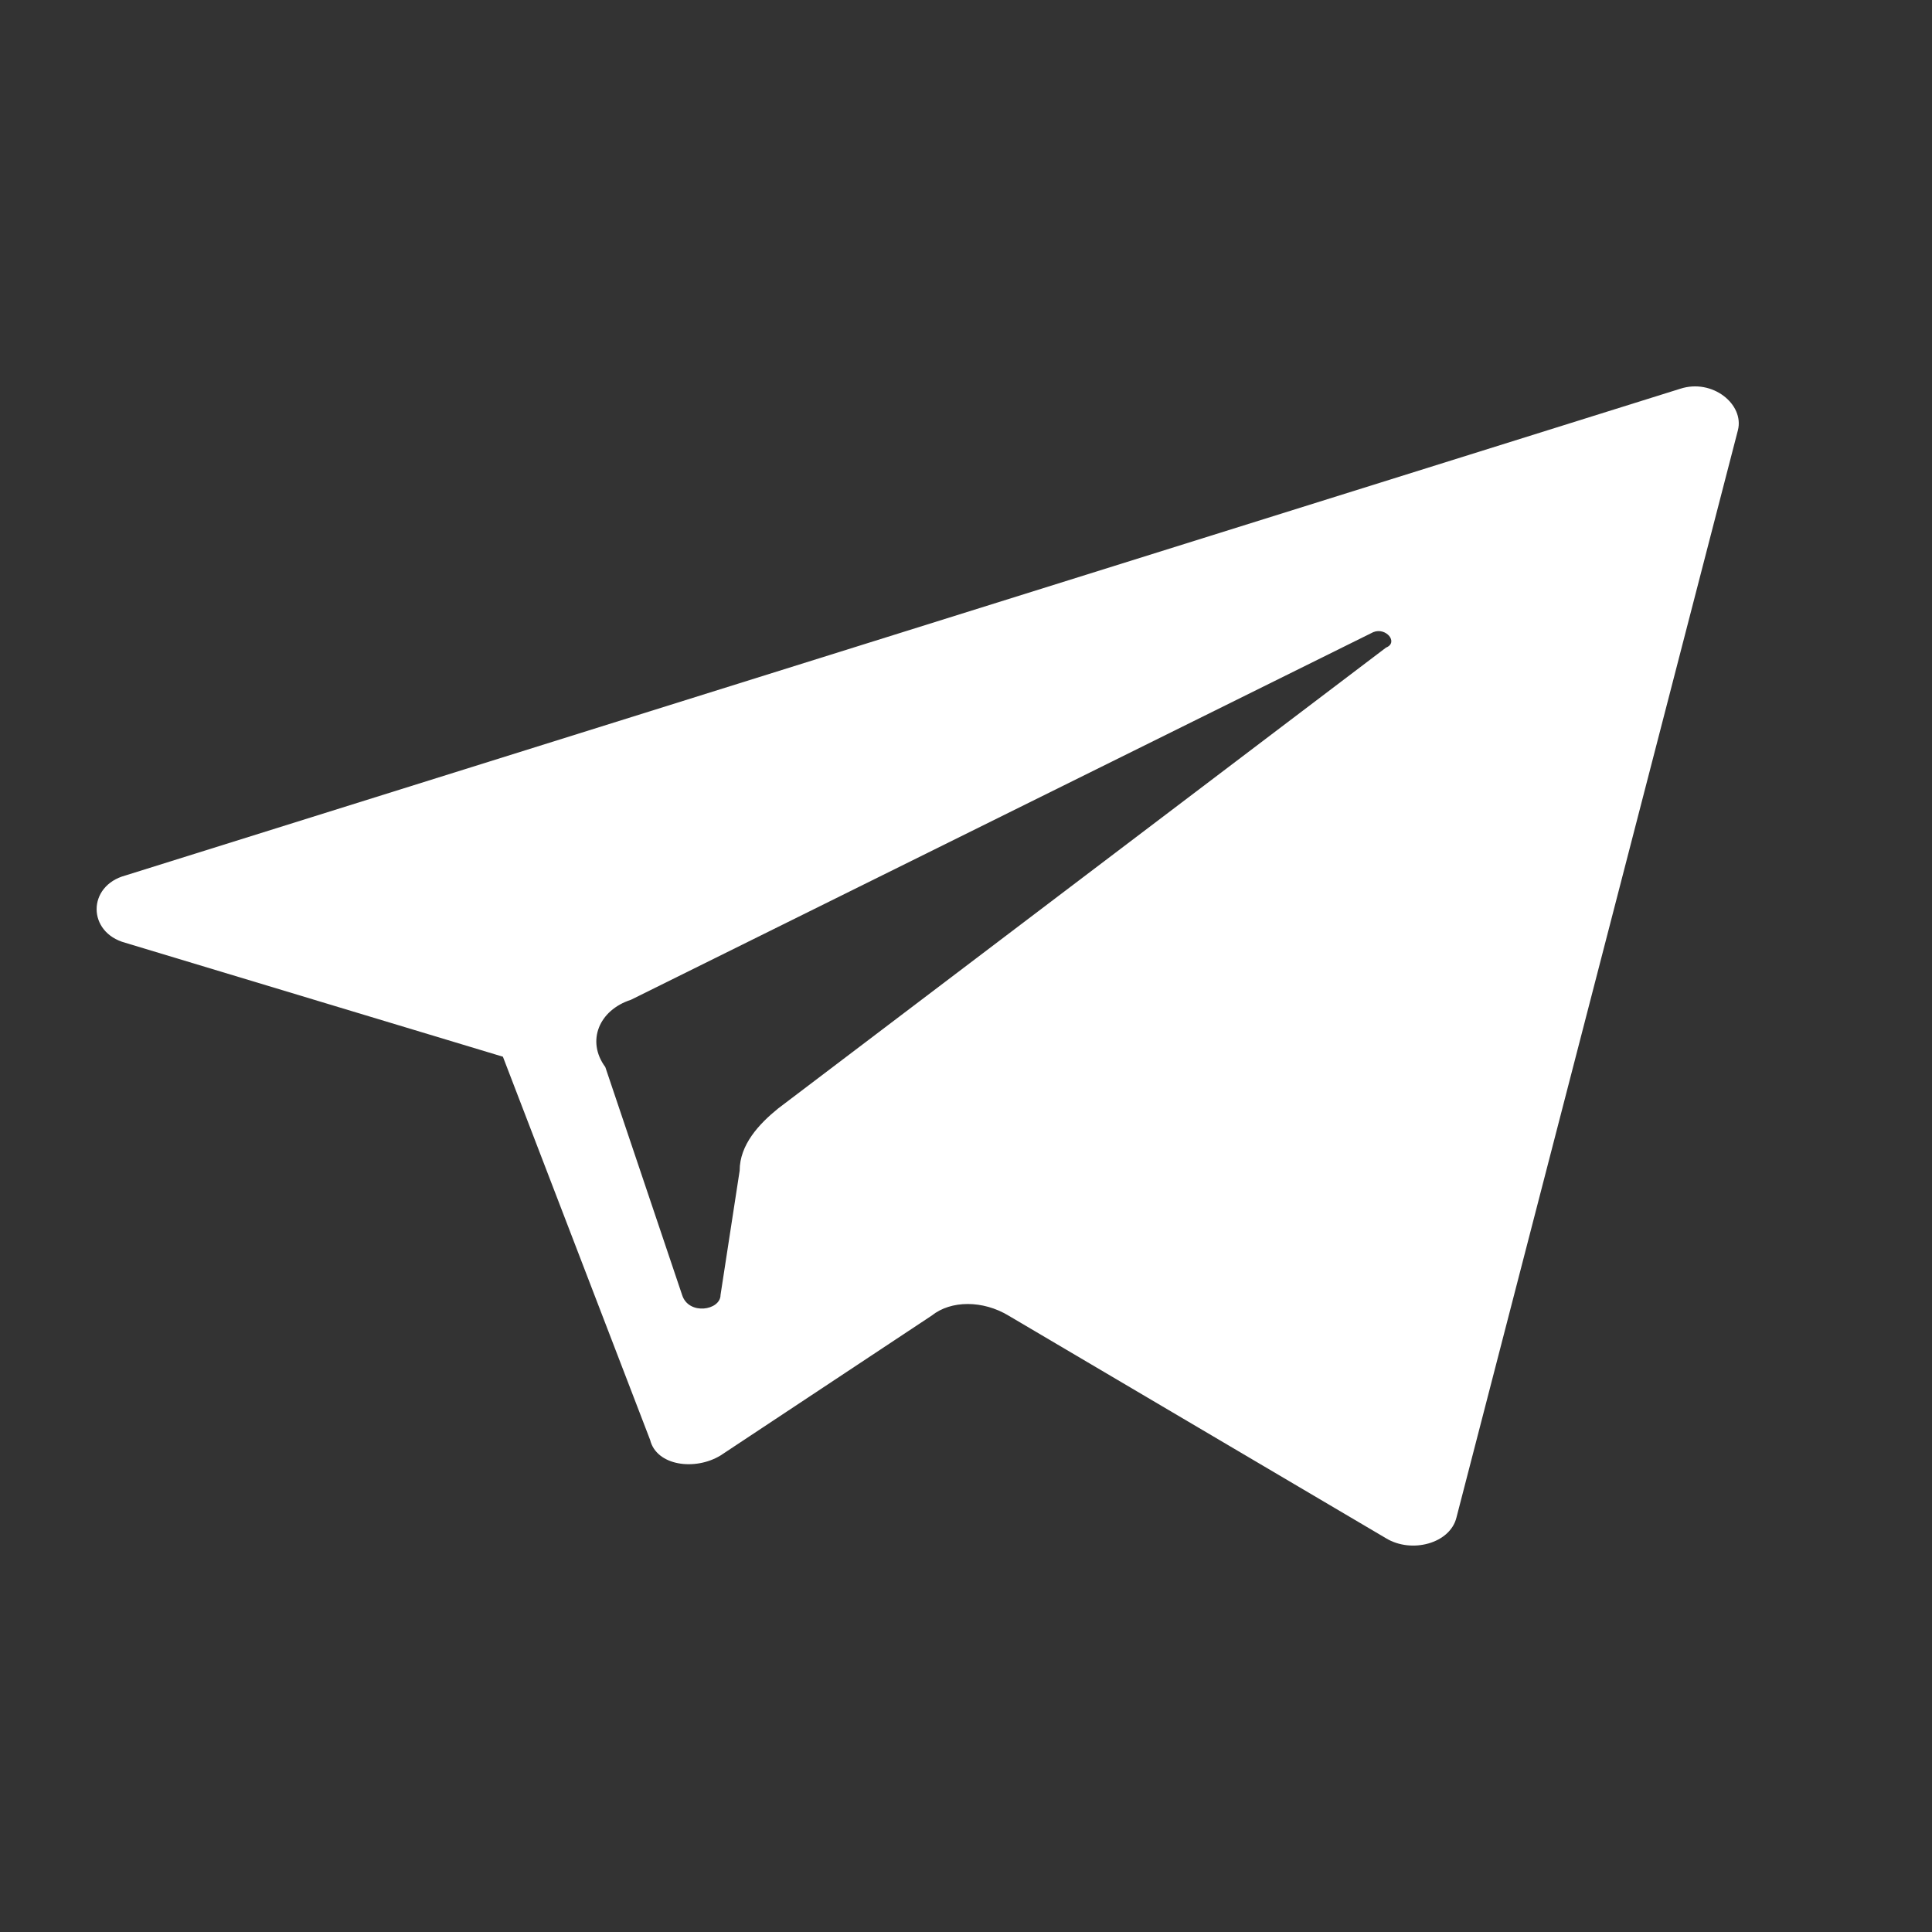 <svg width="20" height="20" viewBox="0 0 20 20" fill="none" xmlns="http://www.w3.org/2000/svg">
<rect x="0" y="0" width="20" height="20" fill="#333333" stroke="none"/>
<path d="M1.298 9.76L5.206 10.939L6.73 14.906C6.796 15.174 7.194 15.228 7.459 15.067L9.645 13.619C9.844 13.459 10.175 13.459 10.44 13.619L14.348 15.924C14.613 16.085 15.011 15.978 15.077 15.71L17.991 4.453C18.058 4.185 17.727 3.917 17.395 4.024L1.298 9.063C0.901 9.17 0.901 9.653 1.298 9.76ZM6.531 10.35L14.216 6.544C14.348 6.49 14.481 6.651 14.348 6.704L8.055 11.475C7.856 11.636 7.657 11.851 7.657 12.118L7.459 13.405C7.459 13.566 7.128 13.619 7.061 13.405L6.266 11.046C6.068 10.778 6.2 10.457 6.531 10.35Z" fill="white"/>
</svg>
